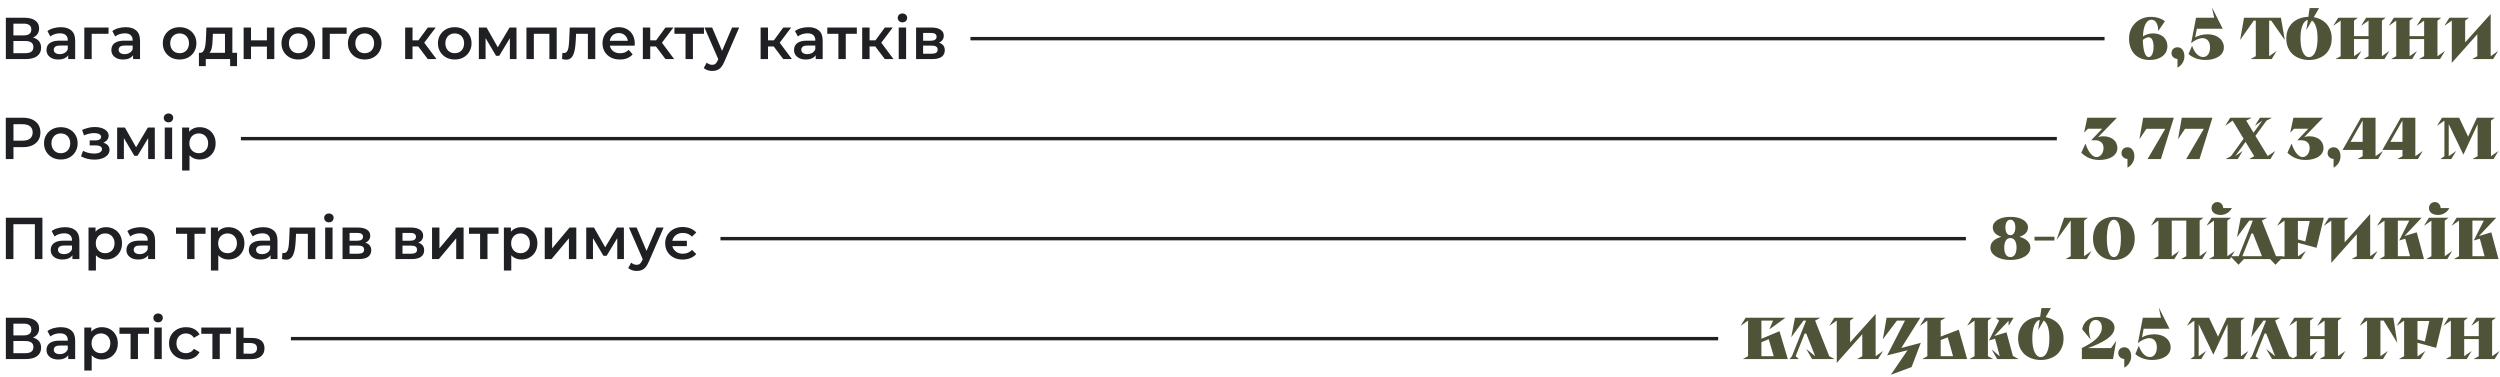 <svg xmlns="http://www.w3.org/2000/svg" width="1100" height="166" viewBox="0 0 1100 166" fill="none"><path d="M2.574 26V7.8H10.712C12.757 7.8 14.352 8.207 15.496 9.022C16.64 9.819 17.212 10.972 17.212 12.48C17.212 13.971 16.666 15.123 15.574 15.938C14.482 16.735 13.043 17.134 11.258 17.134L11.726 16.198C13.754 16.198 15.323 16.605 16.432 17.42C17.541 18.235 18.096 19.413 18.096 20.956C18.096 22.533 17.515 23.773 16.354 24.674C15.193 25.558 13.477 26 11.206 26H2.574ZM5.902 23.4H11.102C12.281 23.4 13.173 23.183 13.78 22.75C14.387 22.299 14.69 21.615 14.69 20.696C14.69 19.777 14.387 19.11 13.78 18.694C13.173 18.261 12.281 18.044 11.102 18.044H5.902V23.4ZM5.902 15.574H10.426C11.518 15.574 12.35 15.357 12.922 14.924C13.494 14.473 13.78 13.832 13.78 13C13.78 12.133 13.494 11.483 12.922 11.05C12.35 10.617 11.518 10.4 10.426 10.4H5.902V15.574ZM30.006 26V23.192L29.824 22.594V17.68C29.824 16.727 29.538 15.99 28.966 15.47C28.394 14.933 27.528 14.664 26.366 14.664C25.586 14.664 24.815 14.785 24.052 15.028C23.307 15.271 22.674 15.609 22.154 16.042L20.88 13.676C21.626 13.104 22.51 12.679 23.532 12.402C24.572 12.107 25.647 11.96 26.756 11.96C28.767 11.96 30.318 12.445 31.41 13.416C32.52 14.369 33.074 15.851 33.074 17.862V26H30.006ZM25.638 26.182C24.598 26.182 23.688 26.009 22.908 25.662C22.128 25.298 21.522 24.804 21.088 24.18C20.672 23.539 20.464 22.819 20.464 22.022C20.464 21.242 20.646 20.54 21.01 19.916C21.392 19.292 22.007 18.798 22.856 18.434C23.706 18.07 24.832 17.888 26.236 17.888H30.266V20.046H26.47C25.361 20.046 24.616 20.228 24.234 20.592C23.853 20.939 23.662 21.372 23.662 21.892C23.662 22.481 23.896 22.949 24.364 23.296C24.832 23.643 25.482 23.816 26.314 23.816C27.112 23.816 27.822 23.634 28.446 23.27C29.088 22.906 29.547 22.369 29.824 21.658L30.37 23.608C30.058 24.423 29.495 25.055 28.68 25.506C27.883 25.957 26.869 26.182 25.638 26.182ZM37.096 26V12.116H47.756V14.872H39.592L40.346 14.144V26H37.096ZM58.545 26V23.192L58.364 22.594V17.68C58.364 16.727 58.078 15.99 57.505 15.47C56.934 14.933 56.067 14.664 54.906 14.664C54.126 14.664 53.354 14.785 52.592 15.028C51.846 15.271 51.214 15.609 50.694 16.042L49.419 13.676C50.165 13.104 51.049 12.679 52.072 12.402C53.111 12.107 54.186 11.96 55.295 11.96C57.306 11.96 58.858 12.445 59.95 13.416C61.059 14.369 61.614 15.851 61.614 17.862V26H58.545ZM54.178 26.182C53.138 26.182 52.227 26.009 51.447 25.662C50.667 25.298 50.061 24.804 49.627 24.18C49.212 23.539 49.004 22.819 49.004 22.022C49.004 21.242 49.185 20.54 49.55 19.916C49.931 19.292 50.546 18.798 51.395 18.434C52.245 18.07 53.371 17.888 54.776 17.888H58.806V20.046H55.01C53.9 20.046 53.155 20.228 52.773 20.592C52.392 20.939 52.202 21.372 52.202 21.892C52.202 22.481 52.435 22.949 52.904 23.296C53.371 23.643 54.022 23.816 54.853 23.816C55.651 23.816 56.361 23.634 56.986 23.27C57.627 22.906 58.086 22.369 58.364 21.658L58.91 23.608C58.597 24.423 58.034 25.055 57.219 25.506C56.422 25.957 55.408 26.182 54.178 26.182ZM79.009 26.182C77.587 26.182 76.322 25.879 75.213 25.272C74.103 24.648 73.228 23.799 72.587 22.724C71.945 21.649 71.625 20.427 71.625 19.058C71.625 17.671 71.945 16.449 72.587 15.392C73.228 14.317 74.103 13.477 75.213 12.87C76.322 12.263 77.587 11.96 79.009 11.96C80.447 11.96 81.721 12.263 82.831 12.87C83.957 13.477 84.833 14.309 85.457 15.366C86.098 16.423 86.419 17.654 86.419 19.058C86.419 20.427 86.098 21.649 85.457 22.724C84.833 23.799 83.957 24.648 82.831 25.272C81.721 25.879 80.447 26.182 79.009 26.182ZM79.009 23.4C79.806 23.4 80.517 23.227 81.141 22.88C81.765 22.533 82.25 22.031 82.597 21.372C82.961 20.713 83.143 19.942 83.143 19.058C83.143 18.157 82.961 17.385 82.597 16.744C82.25 16.085 81.765 15.583 81.141 15.236C80.517 14.889 79.815 14.716 79.035 14.716C78.237 14.716 77.527 14.889 76.903 15.236C76.296 15.583 75.811 16.085 75.447 16.744C75.083 17.385 74.901 18.157 74.901 19.058C74.901 19.942 75.083 20.713 75.447 21.372C75.811 22.031 76.296 22.533 76.903 22.88C77.527 23.227 78.229 23.4 79.009 23.4ZM98.993 24.492V14.872H93.663L93.585 17.108C93.55 17.905 93.498 18.677 93.429 19.422C93.36 20.15 93.247 20.826 93.091 21.45C92.935 22.057 92.71 22.559 92.415 22.958C92.12 23.357 91.73 23.617 91.245 23.738L88.021 23.244C88.541 23.244 88.957 23.079 89.269 22.75C89.598 22.403 89.85 21.935 90.023 21.346C90.214 20.739 90.352 20.055 90.439 19.292C90.526 18.512 90.586 17.706 90.621 16.874L90.803 12.116H102.243V24.492H98.993ZM87.527 29.094V23.244H104.297V29.094H101.255V26H90.543V29.094H87.527ZM107.2 26V12.116H110.45V17.758H117.444V12.116H120.694V26H117.444V20.514H110.45V26H107.2ZM131.237 26.182C129.816 26.182 128.551 25.879 127.441 25.272C126.332 24.648 125.457 23.799 124.815 22.724C124.174 21.649 123.853 20.427 123.853 19.058C123.853 17.671 124.174 16.449 124.815 15.392C125.457 14.317 126.332 13.477 127.441 12.87C128.551 12.263 129.816 11.96 131.237 11.96C132.676 11.96 133.95 12.263 135.059 12.87C136.186 13.477 137.061 14.309 137.685 15.366C138.327 16.423 138.647 17.654 138.647 19.058C138.647 20.427 138.327 21.649 137.685 22.724C137.061 23.799 136.186 24.648 135.059 25.272C133.95 25.879 132.676 26.182 131.237 26.182ZM131.237 23.4C132.035 23.4 132.745 23.227 133.369 22.88C133.993 22.533 134.479 22.031 134.825 21.372C135.189 20.713 135.371 19.942 135.371 19.058C135.371 18.157 135.189 17.385 134.825 16.744C134.479 16.085 133.993 15.583 133.369 15.236C132.745 14.889 132.043 14.716 131.263 14.716C130.466 14.716 129.755 14.889 129.131 15.236C128.525 15.583 128.039 16.085 127.675 16.744C127.311 17.385 127.129 18.157 127.129 19.058C127.129 19.942 127.311 20.713 127.675 21.372C128.039 22.031 128.525 22.533 129.131 22.88C129.755 23.227 130.457 23.4 131.237 23.4ZM141.858 26V12.116H152.518V14.872H144.354L145.108 14.144V26H141.858ZM160.462 26.182C159.041 26.182 157.775 25.879 156.666 25.272C155.557 24.648 154.681 23.799 154.04 22.724C153.399 21.649 153.078 20.427 153.078 19.058C153.078 17.671 153.399 16.449 154.04 15.392C154.681 14.317 155.557 13.477 156.666 12.87C157.775 12.263 159.041 11.96 160.462 11.96C161.901 11.96 163.175 12.263 164.284 12.87C165.411 13.477 166.286 14.309 166.91 15.366C167.551 16.423 167.872 17.654 167.872 19.058C167.872 20.427 167.551 21.649 166.91 22.724C166.286 23.799 165.411 24.648 164.284 25.272C163.175 25.879 161.901 26.182 160.462 26.182ZM160.462 23.4C161.259 23.4 161.97 23.227 162.594 22.88C163.218 22.533 163.703 22.031 164.05 21.372C164.414 20.713 164.596 19.942 164.596 19.058C164.596 18.157 164.414 17.385 164.05 16.744C163.703 16.085 163.218 15.583 162.594 15.236C161.97 14.889 161.268 14.716 160.488 14.716C159.691 14.716 158.98 14.889 158.356 15.236C157.749 15.583 157.264 16.085 156.9 16.744C156.536 17.385 156.354 18.157 156.354 19.058C156.354 19.942 156.536 20.713 156.9 21.372C157.264 22.031 157.749 22.533 158.356 22.88C158.98 23.227 159.682 23.4 160.462 23.4ZM188.226 26L183.208 19.344L185.86 17.706L192.048 26H188.226ZM178.268 26V12.116H181.518V26H178.268ZM180.556 20.436V17.732H185.262V20.436H180.556ZM186.172 19.448L183.13 19.084L188.226 12.116H191.71L186.172 19.448ZM200.071 26.182C198.65 26.182 197.385 25.879 196.275 25.272C195.166 24.648 194.291 23.799 193.649 22.724C193.008 21.649 192.687 20.427 192.687 19.058C192.687 17.671 193.008 16.449 193.649 15.392C194.291 14.317 195.166 13.477 196.275 12.87C197.385 12.263 198.65 11.96 200.071 11.96C201.51 11.96 202.784 12.263 203.893 12.87C205.02 13.477 205.895 14.309 206.519 15.366C207.161 16.423 207.481 17.654 207.481 19.058C207.481 20.427 207.161 21.649 206.519 22.724C205.895 23.799 205.02 24.648 203.893 25.272C202.784 25.879 201.51 26.182 200.071 26.182ZM200.071 23.4C200.869 23.4 201.579 23.227 202.203 22.88C202.827 22.533 203.313 22.031 203.659 21.372C204.023 20.713 204.205 19.942 204.205 19.058C204.205 18.157 204.023 17.385 203.659 16.744C203.313 16.085 202.827 15.583 202.203 15.236C201.579 14.889 200.877 14.716 200.097 14.716C199.3 14.716 198.589 14.889 197.965 15.236C197.359 15.583 196.873 16.085 196.509 16.744C196.145 17.385 195.963 18.157 195.963 19.058C195.963 19.942 196.145 20.713 196.509 21.372C196.873 22.031 197.359 22.533 197.965 22.88C198.589 23.227 199.291 23.4 200.071 23.4ZM210.692 26V12.116H214.098L219.688 21.97H218.336L224.212 12.116H227.254L227.28 26H224.342V15.6L224.862 15.938L219.662 24.544H218.258L213.032 15.704L213.656 15.548V26H210.692ZM231.639 26V12.116H244.951V26H241.727V14.118L242.481 14.872H234.135L234.889 14.118V26H231.639ZM247.308 25.974L247.464 23.244C247.586 23.261 247.698 23.279 247.802 23.296C247.906 23.313 248.002 23.322 248.088 23.322C248.626 23.322 249.042 23.157 249.336 22.828C249.631 22.499 249.848 22.057 249.986 21.502C250.142 20.93 250.246 20.297 250.298 19.604C250.368 18.893 250.42 18.183 250.454 17.472L250.688 12.116H261.92V26H258.67V13.988L259.424 14.872H252.82L253.522 13.962L253.34 17.628C253.288 18.859 253.184 20.003 253.028 21.06C252.89 22.1 252.664 23.01 252.352 23.79C252.058 24.57 251.642 25.177 251.104 25.61C250.584 26.043 249.917 26.26 249.102 26.26C248.842 26.26 248.556 26.234 248.244 26.182C247.95 26.13 247.638 26.061 247.308 25.974ZM272.771 26.182C271.229 26.182 269.877 25.879 268.715 25.272C267.571 24.648 266.679 23.799 266.037 22.724C265.413 21.649 265.101 20.427 265.101 19.058C265.101 17.671 265.405 16.449 266.011 15.392C266.635 14.317 267.485 13.477 268.559 12.87C269.651 12.263 270.891 11.96 272.277 11.96C273.629 11.96 274.834 12.255 275.891 12.844C276.949 13.433 277.781 14.265 278.387 15.34C278.994 16.415 279.297 17.68 279.297 19.136C279.297 19.275 279.289 19.431 279.271 19.604C279.271 19.777 279.263 19.942 279.245 20.098H267.675V17.94H277.529L276.255 18.616C276.273 17.819 276.108 17.117 275.761 16.51C275.415 15.903 274.938 15.427 274.331 15.08C273.742 14.733 273.057 14.56 272.277 14.56C271.48 14.56 270.778 14.733 270.171 15.08C269.582 15.427 269.114 15.912 268.767 16.536C268.438 17.143 268.273 17.862 268.273 18.694V19.214C268.273 20.046 268.464 20.783 268.845 21.424C269.227 22.065 269.764 22.559 270.457 22.906C271.151 23.253 271.948 23.426 272.849 23.426C273.629 23.426 274.331 23.305 274.955 23.062C275.579 22.819 276.134 22.438 276.619 21.918L278.361 23.92C277.737 24.648 276.949 25.211 275.995 25.61C275.059 25.991 273.985 26.182 272.771 26.182ZM292.81 26L287.792 19.344L290.444 17.706L296.632 26H292.81ZM282.852 26V12.116H286.102V26H282.852ZM285.14 20.436V17.732H289.846V20.436H285.14ZM290.756 19.448L287.714 19.084L292.81 12.116H296.294L290.756 19.448ZM301.633 26V14.092L302.387 14.872H296.745V12.116H309.745V14.872H304.129L304.883 14.092V26H301.633ZM313.375 31.226C312.699 31.226 312.023 31.113 311.347 30.888C310.671 30.663 310.108 30.351 309.657 29.952L310.957 27.56C311.287 27.855 311.659 28.089 312.075 28.262C312.491 28.435 312.916 28.522 313.349 28.522C313.939 28.522 314.415 28.375 314.779 28.08C315.143 27.785 315.481 27.291 315.793 26.598L316.599 24.778L316.859 24.388L322.111 12.116H325.231L318.731 27.118C318.298 28.158 317.813 28.981 317.275 29.588C316.755 30.195 316.166 30.619 315.507 30.862C314.866 31.105 314.155 31.226 313.375 31.226ZM316.235 26.494L309.969 12.116H313.349L318.445 24.102L316.235 26.494ZM344.632 26L339.614 19.344L342.266 17.706L348.454 26H344.632ZM334.674 26V12.116H337.924V26H334.674ZM336.962 20.436V17.732H341.668V20.436H336.962ZM342.578 19.448L339.536 19.084L344.632 12.116H348.116L342.578 19.448ZM358.917 26V23.192L358.735 22.594V17.68C358.735 16.727 358.449 15.99 357.877 15.47C357.305 14.933 356.438 14.664 355.277 14.664C354.497 14.664 353.725 14.785 352.963 15.028C352.217 15.271 351.585 15.609 351.065 16.042L349.791 13.676C350.536 13.104 351.42 12.679 352.443 12.402C353.483 12.107 354.557 11.96 355.667 11.96C357.677 11.96 359.229 12.445 360.321 13.416C361.43 14.369 361.985 15.851 361.985 17.862V26H358.917ZM354.549 26.182C353.509 26.182 352.599 26.009 351.819 25.662C351.039 25.298 350.432 24.804 349.999 24.18C349.583 23.539 349.375 22.819 349.375 22.022C349.375 21.242 349.557 20.54 349.921 19.916C350.302 19.292 350.917 18.798 351.767 18.434C352.616 18.07 353.743 17.888 355.147 17.888H359.177V20.046H355.381C354.271 20.046 353.526 20.228 353.145 20.592C352.763 20.939 352.573 21.372 352.573 21.892C352.573 22.481 352.807 22.949 353.275 23.296C353.743 23.643 354.393 23.816 355.225 23.816C356.022 23.816 356.733 23.634 357.357 23.27C357.998 22.906 358.457 22.369 358.735 21.658L359.281 23.608C358.969 24.423 358.405 25.055 357.591 25.506C356.793 25.957 355.779 26.182 354.549 26.182ZM368.892 26V14.092L369.646 14.872H364.004V12.116H377.004V14.872H371.388L372.142 14.092V26H368.892ZM389.32 26L384.302 19.344L386.954 17.706L393.142 26H389.32ZM379.362 26V12.116H382.612V26H379.362ZM381.65 20.436V17.732H386.356V20.436H381.65ZM387.266 19.448L384.224 19.084L389.32 12.116H392.804L387.266 19.448ZM395.434 26V12.116H398.684V26H395.434ZM397.072 9.828C396.465 9.828 395.963 9.637 395.564 9.256C395.183 8.875 394.992 8.415 394.992 7.878C394.992 7.323 395.183 6.864 395.564 6.5C395.963 6.119 396.465 5.928 397.072 5.928C397.679 5.928 398.173 6.11 398.554 6.474C398.953 6.821 399.152 7.263 399.152 7.8C399.152 8.372 398.961 8.857 398.58 9.256C398.199 9.637 397.696 9.828 397.072 9.828ZM403.077 26V12.116H409.863C411.544 12.116 412.861 12.428 413.815 13.052C414.785 13.676 415.271 14.56 415.271 15.704C415.271 16.831 414.82 17.715 413.919 18.356C413.017 18.98 411.821 19.292 410.331 19.292L410.721 18.486C412.402 18.486 413.65 18.798 414.465 19.422C415.297 20.029 415.713 20.921 415.713 22.1C415.713 23.331 415.253 24.293 414.335 24.986C413.416 25.662 412.021 26 410.149 26H403.077ZM406.171 23.634H409.889C410.773 23.634 411.44 23.495 411.891 23.218C412.341 22.923 412.567 22.481 412.567 21.892C412.567 21.268 412.359 20.809 411.943 20.514C411.527 20.219 410.877 20.072 409.993 20.072H406.171V23.634ZM406.171 17.914H409.577C410.409 17.914 411.033 17.767 411.449 17.472C411.882 17.16 412.099 16.727 412.099 16.172C412.099 15.6 411.882 15.175 411.449 14.898C411.033 14.621 410.409 14.482 409.577 14.482H406.171V17.914Z" fill="#1F2023"></path><rect x="427" y="16.25" width="499" height="1.5" fill="#1F2023"></rect><path d="M942.864 17.55C942.899 19.907 943.141 21.762 943.592 23.114C944.06 24.449 944.675 25.116 945.438 25.116C946.045 25.116 946.547 24.717 946.946 23.92C947.362 23.105 947.57 21.996 947.57 20.592C947.57 19.327 947.388 18.313 947.024 17.55C946.66 16.787 946.114 16.406 945.386 16.406C945.022 16.406 944.615 16.51 944.164 16.718C943.731 16.926 943.297 17.203 942.864 17.55ZM953.654 20.28C953.654 21.216 953.463 22.065 953.082 22.828C952.701 23.573 952.163 24.215 951.47 24.752C950.794 25.272 949.979 25.679 949.026 25.974C948.09 26.251 947.05 26.39 945.906 26.39C944.485 26.39 943.211 26.173 942.084 25.74C940.957 25.289 939.995 24.657 939.198 23.842C938.418 23.01 937.82 22.013 937.404 20.852C936.988 19.691 936.78 18.391 936.78 16.952C936.78 15.548 937.023 14.265 937.508 13.104C938.011 11.943 938.695 10.937 939.562 10.088C940.446 9.239 941.469 8.58 942.63 8.112C943.809 7.644 945.074 7.41 946.426 7.41C947.033 7.41 947.631 7.462 948.22 7.566C948.809 7.653 949.373 7.783 949.91 7.956C950.447 8.129 950.941 8.337 951.392 8.58C951.843 8.823 952.224 9.091 952.536 9.386L949.624 13.65C949.624 12.125 949.355 10.92 948.818 10.036C948.298 9.135 947.57 8.684 946.634 8.684C945.542 8.684 944.667 9.325 944.008 10.608C943.349 11.891 942.977 13.685 942.89 15.99C944.311 15.123 945.811 14.69 947.388 14.69C948.324 14.69 949.173 14.829 949.936 15.106C950.699 15.366 951.357 15.739 951.912 16.224C952.467 16.709 952.891 17.299 953.186 17.992C953.498 18.685 953.654 19.448 953.654 20.28ZM958.1 25.948C957.32 25.879 956.687 25.61 956.202 25.142C955.716 24.674 955.474 24.085 955.474 23.374C955.474 22.629 955.716 22.013 956.202 21.528C956.704 21.043 957.337 20.8 958.1 20.8C959.036 20.8 959.772 21.173 960.31 21.918C960.864 22.646 961.142 23.608 961.142 24.804C961.142 25.844 960.864 26.806 960.31 27.69C959.772 28.574 959.036 29.267 958.1 29.77V25.948ZM964.102 18.98L966.26 7.8H974.242L973.28 3.276L977.986 12.636H966.624L965.896 16.432C966.19 16.241 966.537 16.068 966.936 15.912C967.334 15.739 967.768 15.591 968.236 15.47C968.721 15.349 969.224 15.253 969.744 15.184C970.281 15.115 970.81 15.08 971.33 15.08C972.37 15.08 973.332 15.219 974.216 15.496C975.1 15.773 975.854 16.172 976.478 16.692C977.119 17.195 977.613 17.81 977.96 18.538C978.324 19.249 978.506 20.037 978.506 20.904C978.506 21.719 978.306 22.464 977.908 23.14C977.526 23.816 976.972 24.397 976.244 24.882C975.533 25.35 974.675 25.723 973.67 26C972.682 26.26 971.572 26.39 970.342 26.39C969.648 26.39 968.946 26.329 968.236 26.208C967.542 26.087 966.866 25.913 966.208 25.688C965.566 25.445 964.968 25.168 964.414 24.856C963.859 24.527 963.374 24.163 962.958 23.764L964.518 20.124C965.02 21.649 965.705 22.863 966.572 23.764C967.438 24.648 968.366 25.09 969.354 25.09C970.255 25.09 970.992 24.717 971.564 23.972C972.136 23.209 972.422 22.178 972.422 20.878C972.422 19.595 972.127 18.59 971.538 17.862C970.948 17.134 970.108 16.77 969.016 16.77C968.686 16.77 968.314 16.831 967.898 16.952C967.482 17.056 967.048 17.203 966.598 17.394C966.164 17.585 965.731 17.819 965.298 18.096C964.864 18.373 964.466 18.668 964.102 18.98ZM992.551 9.074H991.641L985.661 17.602L987.377 7.8H1003.6L1005.32 17.602L999.337 9.074H998.427V24.726L1001.7 22.438L999.545 26H990.263L992.551 24.726V9.074ZM1012.21 16.926C1012.21 18.191 1012.3 19.335 1012.47 20.358C1012.64 21.363 1012.89 22.221 1013.22 22.932C1013.55 23.625 1013.94 24.163 1014.39 24.544C1014.86 24.925 1015.39 25.116 1015.98 25.116C1016.55 25.116 1017.07 24.925 1017.54 24.544C1018.01 24.163 1018.4 23.625 1018.71 22.932C1019.04 22.221 1019.29 21.363 1019.46 20.358C1019.64 19.335 1019.72 18.191 1019.72 16.926C1019.72 14.846 1019.5 13.13 1019.05 11.778C1018.61 10.426 1018.01 9.507 1017.23 9.022L1014.78 13.26L1015.46 8.736C1014.44 8.961 1013.64 9.793 1013.07 11.232C1012.5 12.653 1012.21 14.551 1012.21 16.926ZM1005.97 16.926C1005.97 15.47 1006.21 14.161 1006.7 13C1007.18 11.839 1007.85 10.851 1008.7 10.036C1009.57 9.221 1010.59 8.589 1011.77 8.138C1012.96 7.687 1014.26 7.445 1015.67 7.41L1016.24 3.536H1020.4L1018.06 7.566C1019.22 7.757 1020.29 8.112 1021.26 8.632C1022.23 9.152 1023.06 9.811 1023.75 10.608C1024.45 11.405 1024.98 12.333 1025.37 13.39C1025.76 14.447 1025.96 15.626 1025.96 16.926C1025.96 18.399 1025.71 19.725 1025.21 20.904C1024.71 22.083 1024.01 23.079 1023.13 23.894C1022.25 24.691 1021.19 25.307 1019.96 25.74C1018.74 26.173 1017.42 26.39 1015.98 26.39C1014.54 26.39 1013.21 26.173 1011.98 25.74C1010.76 25.307 1009.7 24.691 1008.8 23.894C1007.92 23.079 1007.23 22.083 1006.72 20.904C1006.22 19.725 1005.97 18.399 1005.97 16.926ZM1042.16 9.074L1038.89 11.362L1041.1 7.8H1049.73L1048.04 9.074V24.726L1051.32 22.438L1049.16 26H1039.88L1042.16 24.726V17.186H1035.77V24.726L1039.04 22.438L1036.89 26H1027.6L1029.89 24.726V9.074L1026.62 11.362L1028.83 7.8H1037.46L1035.77 9.074V15.912H1042.16V9.074ZM1066.62 9.074L1063.34 11.362L1065.55 7.8H1074.18L1072.49 9.074V24.726L1075.77 22.438L1073.61 26H1064.33L1066.62 24.726V17.186H1060.22V24.726L1063.5 22.438L1061.34 26H1052.06L1054.34 24.726V9.074L1051.07 11.362L1053.28 7.8H1061.91L1060.22 9.074V15.912H1066.62V9.074ZM1095.9 24.726L1099.18 22.438L1096.97 26H1087.74L1090.03 24.726V15.054L1078.79 27.664V9.074L1075.52 11.362L1077.73 7.8H1086.36L1084.67 9.074V18.642L1095.9 6.136V24.726Z" fill="#4F5338"></path><path d="M2.548 70V51.8H10.036C11.648 51.8 13.026 52.06 14.17 52.58C15.331 53.1 16.224 53.845 16.848 54.816C17.472 55.787 17.784 56.939 17.784 58.274C17.784 59.609 17.472 60.761 16.848 61.732C16.224 62.703 15.331 63.448 14.17 63.968C13.026 64.488 11.648 64.748 10.036 64.748H4.42L5.928 63.162V70H2.548ZM5.928 63.526L4.42 61.888H9.88C11.371 61.888 12.489 61.576 13.234 60.952C13.997 60.311 14.378 59.418 14.378 58.274C14.378 57.113 13.997 56.22 13.234 55.596C12.489 54.972 11.371 54.66 9.88 54.66H4.42L5.928 52.996V63.526ZM26.755 70.182C25.334 70.182 24.068 69.879 22.959 69.272C21.849 68.648 20.974 67.799 20.333 66.724C19.692 65.649 19.371 64.427 19.371 63.058C19.371 61.671 19.692 60.449 20.333 59.392C20.974 58.317 21.849 57.477 22.959 56.87C24.068 56.263 25.334 55.96 26.755 55.96C28.194 55.96 29.468 56.263 30.577 56.87C31.703 57.477 32.579 58.309 33.203 59.366C33.844 60.423 34.165 61.654 34.165 63.058C34.165 64.427 33.844 65.649 33.203 66.724C32.579 67.799 31.703 68.648 30.577 69.272C29.468 69.879 28.194 70.182 26.755 70.182ZM26.755 67.4C27.552 67.4 28.263 67.227 28.887 66.88C29.511 66.533 29.996 66.031 30.343 65.372C30.707 64.713 30.889 63.942 30.889 63.058C30.889 62.157 30.707 61.385 30.343 60.744C29.996 60.085 29.511 59.583 28.887 59.236C28.263 58.889 27.561 58.716 26.781 58.716C25.983 58.716 25.273 58.889 24.649 59.236C24.042 59.583 23.557 60.085 23.193 60.744C22.829 61.385 22.647 62.157 22.647 63.058C22.647 63.942 22.829 64.713 23.193 65.372C23.557 66.031 24.042 66.533 24.649 66.88C25.273 67.227 25.975 67.4 26.755 67.4ZM41.566 70.234C40.509 70.234 39.46 70.113 38.42 69.87C37.398 69.61 36.47 69.246 35.638 68.778L36.548 66.36C37.224 66.741 37.987 67.036 38.836 67.244C39.686 67.452 40.535 67.556 41.384 67.556C42.112 67.556 42.736 67.487 43.256 67.348C43.776 67.192 44.175 66.967 44.452 66.672C44.747 66.377 44.894 66.039 44.894 65.658C44.894 65.103 44.652 64.687 44.166 64.41C43.698 64.115 43.022 63.968 42.138 63.968H39.46V61.784H41.878C42.433 61.784 42.901 61.723 43.282 61.602C43.681 61.481 43.984 61.299 44.192 61.056C44.4 60.813 44.504 60.527 44.504 60.198C44.504 59.869 44.374 59.583 44.114 59.34C43.872 59.08 43.516 58.889 43.048 58.768C42.58 58.629 42.017 58.56 41.358 58.56C40.665 58.56 39.946 58.647 39.2 58.82C38.472 58.993 37.727 59.245 36.964 59.574L36.132 57.182C37.016 56.783 37.874 56.48 38.706 56.272C39.556 56.047 40.396 55.925 41.228 55.908C42.494 55.856 43.62 55.986 44.608 56.298C45.596 56.61 46.376 57.061 46.948 57.65C47.52 58.239 47.806 58.933 47.806 59.73C47.806 60.389 47.598 60.987 47.182 61.524C46.784 62.044 46.229 62.451 45.518 62.746C44.825 63.041 44.028 63.188 43.126 63.188L43.23 62.486C44.773 62.486 45.986 62.798 46.87 63.422C47.754 64.029 48.196 64.861 48.196 65.918C48.196 66.767 47.91 67.521 47.338 68.18C46.766 68.821 45.978 69.324 44.972 69.688C43.984 70.052 42.849 70.234 41.566 70.234ZM51.543 70V56.116H54.949L60.539 65.97H59.187L65.063 56.116H68.105L68.131 70H65.193V59.6L65.713 59.938L60.513 68.544H59.109L53.883 59.704L54.507 59.548V70H51.543ZM72.491 70V56.116H75.741V70H72.491ZM74.129 53.828C73.522 53.828 73.019 53.637 72.621 53.256C72.239 52.875 72.049 52.415 72.049 51.878C72.049 51.323 72.239 50.864 72.621 50.5C73.019 50.119 73.522 49.928 74.129 49.928C74.735 49.928 75.229 50.11 75.611 50.474C76.009 50.821 76.209 51.263 76.209 51.8C76.209 52.372 76.018 52.857 75.637 53.256C75.255 53.637 74.753 53.828 74.129 53.828ZM87.829 70.182C86.703 70.182 85.671 69.922 84.735 69.402C83.817 68.882 83.08 68.102 82.525 67.062C81.988 66.005 81.719 64.67 81.719 63.058C81.719 61.429 81.979 60.094 82.499 59.054C83.037 58.014 83.765 57.243 84.683 56.74C85.602 56.22 86.651 55.96 87.829 55.96C89.199 55.96 90.403 56.255 91.443 56.844C92.501 57.433 93.333 58.257 93.939 59.314C94.563 60.371 94.875 61.619 94.875 63.058C94.875 64.497 94.563 65.753 93.939 66.828C93.333 67.885 92.501 68.709 91.443 69.298C90.403 69.887 89.199 70.182 87.829 70.182ZM80.133 75.044V56.116H83.227V59.392L83.123 63.084L83.383 66.776V75.044H80.133ZM87.465 67.4C88.245 67.4 88.939 67.227 89.545 66.88C90.169 66.533 90.663 66.031 91.027 65.372C91.391 64.713 91.573 63.942 91.573 63.058C91.573 62.157 91.391 61.385 91.027 60.744C90.663 60.085 90.169 59.583 89.545 59.236C88.939 58.889 88.245 58.716 87.465 58.716C86.685 58.716 85.983 58.889 85.359 59.236C84.735 59.583 84.241 60.085 83.877 60.744C83.513 61.385 83.331 62.157 83.331 63.058C83.331 63.942 83.513 64.713 83.877 65.372C84.241 66.031 84.735 66.533 85.359 66.88C85.983 67.227 86.685 67.4 87.465 67.4Z" fill="#1F2023"></path><rect x="106" y="60.25" width="799" height="1.5" fill="#1F2023"></rect><path d="M918.692 56.636L917.002 58.378L918.406 51.8H931.458L923.164 60.328C923.788 60.085 924.559 59.964 925.478 59.964C926.414 59.964 927.255 60.094 928 60.354C928.763 60.597 929.413 60.943 929.95 61.394C930.487 61.845 930.903 62.391 931.198 63.032C931.493 63.656 931.64 64.349 931.64 65.112C931.64 65.909 931.449 66.637 931.068 67.296C930.687 67.937 930.149 68.492 929.456 68.96C928.763 69.411 927.922 69.757 926.934 70C925.963 70.26 924.88 70.39 923.684 70.39C922.141 70.39 920.694 70.121 919.342 69.584C917.99 69.029 916.803 68.232 915.78 67.192L917.6 63.162C918.207 65.017 918.943 66.473 919.81 67.53C920.677 68.587 921.578 69.116 922.514 69.116C922.913 69.116 923.294 69.012 923.658 68.804C924.039 68.596 924.369 68.319 924.646 67.972C924.923 67.608 925.14 67.183 925.296 66.698C925.469 66.213 925.556 65.693 925.556 65.138C925.556 64.046 925.227 63.205 924.568 62.616C923.927 62.009 923.008 61.706 921.812 61.706H920.122L924.958 56.636H918.692ZM936.084 69.948C935.304 69.879 934.671 69.61 934.186 69.142C933.701 68.674 933.458 68.085 933.458 67.374C933.458 66.629 933.701 66.013 934.186 65.528C934.689 65.043 935.321 64.8 936.084 64.8C937.02 64.8 937.757 65.173 938.294 65.918C938.849 66.646 939.126 67.608 939.126 68.804C939.126 69.844 938.849 70.806 938.294 71.69C937.757 72.574 937.02 73.267 936.084 73.77V69.948ZM952.72 56.662H944.426L941.332 61.29L942.996 51.8H956.49L950.796 70H944.92L952.72 56.662ZM969.706 56.662H961.412L958.318 61.29L959.982 51.8H973.476L967.782 70H961.906L969.706 56.662ZM995.403 53.1L992.153 55.362L994.363 51.8H999.641L997.249 53.074L992.387 59.782L997.769 68.596H997.847L1001.12 66.438L998.965 70H989.579L991.867 68.726L988.045 62.434L983.469 68.726L986.745 66.438L984.587 70H979.231L981.623 68.726L987.187 61.03L982.351 53.074L979.075 55.362L981.285 51.8H990.723L988.331 53.074L991.555 58.378L995.403 53.1ZM1009.39 56.636L1007.7 58.378L1009.1 51.8H1022.15L1013.86 60.328C1014.48 60.085 1015.25 59.964 1016.17 59.964C1017.11 59.964 1017.95 60.094 1018.7 60.354C1019.46 60.597 1020.11 60.943 1020.65 61.394C1021.18 61.845 1021.6 62.391 1021.89 63.032C1022.19 63.656 1022.34 64.349 1022.34 65.112C1022.34 65.909 1022.14 66.637 1021.76 67.296C1021.38 67.937 1020.84 68.492 1020.15 68.96C1019.46 69.411 1018.62 69.757 1017.63 70C1016.66 70.26 1015.58 70.39 1014.38 70.39C1012.84 70.39 1011.39 70.121 1010.04 69.584C1008.69 69.029 1007.5 68.232 1006.48 67.192L1008.3 63.162C1008.9 65.017 1009.64 66.473 1010.51 67.53C1011.37 68.587 1012.27 69.116 1013.21 69.116C1013.61 69.116 1013.99 69.012 1014.35 68.804C1014.73 68.596 1015.06 68.319 1015.34 67.972C1015.62 67.608 1015.84 67.183 1015.99 66.698C1016.16 66.213 1016.25 65.693 1016.25 65.138C1016.25 64.046 1015.92 63.205 1015.26 62.616C1014.62 62.009 1013.7 61.706 1012.51 61.706H1010.82L1015.65 56.636H1009.39ZM1026.78 69.948C1026 69.879 1025.37 69.61 1024.88 69.142C1024.4 68.674 1024.15 68.085 1024.15 67.374C1024.15 66.629 1024.4 66.013 1024.88 65.528C1025.38 65.043 1026.02 64.8 1026.78 64.8C1027.72 64.8 1028.45 65.173 1028.99 65.918C1029.54 66.646 1029.82 67.608 1029.82 68.804C1029.82 69.844 1029.54 70.806 1028.99 71.69C1028.45 72.574 1027.72 73.267 1026.78 73.77V69.948ZM1034.24 62.408H1039.57V53.022L1034.24 62.408ZM1039.57 65.97H1030.73L1038.79 51.8H1045.24V68.726L1048.51 66.438L1046.35 70H1037.28L1039.57 68.726V65.97ZM1051.76 62.408H1057.09V53.022L1051.76 62.408ZM1057.09 65.97H1048.25L1056.31 51.8H1062.75V68.726L1066.03 66.438L1063.87 70H1054.8L1057.09 68.726V65.97ZM1075.54 53.074L1072.27 55.362L1074.48 51.8H1082.02L1085.97 60.12L1089.84 51.8H1097.72L1096.03 53.074V68.726L1099.31 66.438L1097.15 70H1087.87L1090.15 68.726V54.634L1083.89 68.05L1077.44 54.608V68.726L1080.72 66.438L1078.56 70H1073.75L1075.54 68.726V53.074Z" fill="#4F5338"></path><path d="M2.574 114V95.8H18.668V114H15.34V97.828L16.12 98.66H5.122L5.902 97.828V114H2.574ZM31.86 114V111.192L31.678 110.594V105.68C31.678 104.727 31.392 103.99 30.82 103.47C30.248 102.933 29.381 102.664 28.22 102.664C27.44 102.664 26.669 102.785 25.906 103.028C25.161 103.271 24.528 103.609 24.008 104.042L22.734 101.676C23.479 101.104 24.363 100.679 25.386 100.402C26.426 100.107 27.501 99.96 28.61 99.96C30.621 99.96 32.172 100.445 33.264 101.416C34.373 102.369 34.928 103.851 34.928 105.862V114H31.86ZM27.492 114.182C26.452 114.182 25.542 114.009 24.762 113.662C23.982 113.298 23.375 112.804 22.942 112.18C22.526 111.539 22.318 110.819 22.318 110.022C22.318 109.242 22.5 108.54 22.864 107.916C23.245 107.292 23.861 106.798 24.71 106.434C25.559 106.07 26.686 105.888 28.09 105.888H32.12V108.046H28.324C27.215 108.046 26.469 108.228 26.088 108.592C25.707 108.939 25.516 109.372 25.516 109.892C25.516 110.481 25.75 110.949 26.218 111.296C26.686 111.643 27.336 111.816 28.168 111.816C28.965 111.816 29.676 111.634 30.3 111.27C30.941 110.906 31.401 110.369 31.678 109.658L32.224 111.608C31.912 112.423 31.349 113.055 30.534 113.506C29.737 113.957 28.723 114.182 27.492 114.182ZM46.646 114.182C45.519 114.182 44.488 113.922 43.552 113.402C42.633 112.882 41.896 112.102 41.342 111.062C40.804 110.005 40.536 108.67 40.536 107.058C40.536 105.429 40.796 104.094 41.316 103.054C41.853 102.014 42.581 101.243 43.5 100.74C44.418 100.22 45.467 99.96 46.646 99.96C48.015 99.96 49.22 100.255 50.26 100.844C51.317 101.433 52.149 102.257 52.756 103.314C53.38 104.371 53.692 105.619 53.692 107.058C53.692 108.497 53.38 109.753 52.756 110.828C52.149 111.885 51.317 112.709 50.26 113.298C49.22 113.887 48.015 114.182 46.646 114.182ZM38.95 119.044V100.116H42.044V103.392L41.94 107.084L42.2 110.776V119.044H38.95ZM46.282 111.4C47.062 111.4 47.755 111.227 48.362 110.88C48.986 110.533 49.48 110.031 49.844 109.372C50.208 108.713 50.39 107.942 50.39 107.058C50.39 106.157 50.208 105.385 49.844 104.744C49.48 104.085 48.986 103.583 48.362 103.236C47.755 102.889 47.062 102.716 46.282 102.716C45.502 102.716 44.8 102.889 44.176 103.236C43.552 103.583 43.058 104.085 42.694 104.744C42.33 105.385 42.148 106.157 42.148 107.058C42.148 107.942 42.33 108.713 42.694 109.372C43.058 110.031 43.552 110.533 44.176 110.88C44.8 111.227 45.502 111.4 46.282 111.4ZM65.172 114V111.192L64.99 110.594V105.68C64.99 104.727 64.704 103.99 64.132 103.47C63.56 102.933 62.694 102.664 61.532 102.664C60.752 102.664 59.981 102.785 59.218 103.028C58.473 103.271 57.84 103.609 57.321 104.042L56.047 101.676C56.792 101.104 57.676 100.679 58.699 100.402C59.739 100.107 60.813 99.96 61.922 99.96C63.933 99.96 65.484 100.445 66.576 101.416C67.686 102.369 68.24 103.851 68.24 105.862V114H65.172ZM60.804 114.182C59.764 114.182 58.855 114.009 58.075 113.662C57.294 113.298 56.688 112.804 56.255 112.18C55.839 111.539 55.63 110.819 55.63 110.022C55.63 109.242 55.812 108.54 56.176 107.916C56.558 107.292 57.173 106.798 58.023 106.434C58.872 106.07 59.998 105.888 61.403 105.888H65.433V108.046H61.636C60.527 108.046 59.782 108.228 59.401 108.592C59.019 108.939 58.828 109.372 58.828 109.892C58.828 110.481 59.062 110.949 59.531 111.296C59.998 111.643 60.648 111.816 61.48 111.816C62.278 111.816 62.989 111.634 63.612 111.27C64.254 110.906 64.713 110.369 64.99 109.658L65.537 111.608C65.225 112.423 64.661 113.055 63.846 113.506C63.049 113.957 62.035 114.182 60.804 114.182ZM82.334 114V102.092L83.088 102.872H77.446V100.116H90.446V102.872H84.83L85.584 102.092V114H82.334ZM100.499 114.182C99.373 114.182 98.341 113.922 97.405 113.402C96.487 112.882 95.75 112.102 95.195 111.062C94.658 110.005 94.389 108.67 94.389 107.058C94.389 105.429 94.649 104.094 95.169 103.054C95.707 102.014 96.434 101.243 97.353 100.74C98.272 100.22 99.32 99.96 100.499 99.96C101.868 99.96 103.073 100.255 104.113 100.844C105.17 101.433 106.002 102.257 106.609 103.314C107.233 104.371 107.545 105.619 107.545 107.058C107.545 108.497 107.233 109.753 106.609 110.828C106.002 111.885 105.17 112.709 104.113 113.298C103.073 113.887 101.868 114.182 100.499 114.182ZM92.803 119.044V100.116H95.897V103.392L95.793 107.084L96.053 110.776V119.044H92.803ZM100.135 111.4C100.915 111.4 101.608 111.227 102.215 110.88C102.839 110.533 103.333 110.031 103.697 109.372C104.061 108.713 104.243 107.942 104.243 107.058C104.243 106.157 104.061 105.385 103.697 104.744C103.333 104.085 102.839 103.583 102.215 103.236C101.608 102.889 100.915 102.716 100.135 102.716C99.355 102.716 98.653 102.889 98.029 103.236C97.405 103.583 96.911 104.085 96.547 104.744C96.183 105.385 96.001 106.157 96.001 107.058C96.001 107.942 96.183 108.713 96.547 109.372C96.911 110.031 97.405 110.533 98.029 110.88C98.653 111.227 99.355 111.4 100.135 111.4ZM119.026 114V111.192L118.844 110.594V105.68C118.844 104.727 118.558 103.99 117.986 103.47C117.414 102.933 116.547 102.664 115.386 102.664C114.606 102.664 113.835 102.785 113.072 103.028C112.327 103.271 111.694 103.609 111.174 104.042L109.9 101.676C110.645 101.104 111.529 100.679 112.552 100.402C113.592 100.107 114.667 99.96 115.776 99.96C117.787 99.96 119.338 100.445 120.43 101.416C121.539 102.369 122.094 103.851 122.094 105.862V114H119.026ZM114.658 114.182C113.618 114.182 112.708 114.009 111.928 113.662C111.148 113.298 110.541 112.804 110.108 112.18C109.692 111.539 109.484 110.819 109.484 110.022C109.484 109.242 109.666 108.54 110.03 107.916C110.411 107.292 111.027 106.798 111.876 106.434C112.725 106.07 113.852 105.888 115.256 105.888H119.286V108.046H115.49C114.381 108.046 113.635 108.228 113.254 108.592C112.873 108.939 112.682 109.372 112.682 109.892C112.682 110.481 112.916 110.949 113.384 111.296C113.852 111.643 114.502 111.816 115.334 111.816C116.131 111.816 116.842 111.634 117.466 111.27C118.107 110.906 118.567 110.369 118.844 109.658L119.39 111.608C119.078 112.423 118.515 113.055 117.7 113.506C116.903 113.957 115.889 114.182 114.658 114.182ZM124.088 113.974L124.244 111.244C124.365 111.261 124.478 111.279 124.582 111.296C124.686 111.313 124.781 111.322 124.868 111.322C125.405 111.322 125.821 111.157 126.116 110.828C126.41 110.499 126.627 110.057 126.766 109.502C126.922 108.93 127.026 108.297 127.078 107.604C127.147 106.893 127.199 106.183 127.234 105.472L127.468 100.116H138.7V114H135.45V101.988L136.204 102.872H129.6L130.302 101.962L130.12 105.628C130.068 106.859 129.964 108.003 129.808 109.06C129.669 110.1 129.444 111.01 129.132 111.79C128.837 112.57 128.421 113.177 127.884 113.61C127.364 114.043 126.696 114.26 125.882 114.26C125.622 114.26 125.336 114.234 125.024 114.182C124.729 114.13 124.417 114.061 124.088 113.974ZM143.077 114V100.116H146.327V114H143.077ZM144.715 97.828C144.108 97.828 143.605 97.637 143.207 97.256C142.825 96.875 142.635 96.415 142.635 95.878C142.635 95.323 142.825 94.864 143.207 94.5C143.605 94.119 144.108 93.928 144.715 93.928C145.321 93.928 145.815 94.11 146.197 94.474C146.595 94.821 146.795 95.263 146.795 95.8C146.795 96.372 146.604 96.857 146.223 97.256C145.841 97.637 145.339 97.828 144.715 97.828ZM150.719 114V100.116H157.505C159.186 100.116 160.504 100.428 161.457 101.052C162.428 101.676 162.913 102.56 162.913 103.704C162.913 104.831 162.462 105.715 161.561 106.356C160.66 106.98 159.464 107.292 157.973 107.292L158.363 106.486C160.044 106.486 161.292 106.798 162.107 107.422C162.939 108.029 163.355 108.921 163.355 110.1C163.355 111.331 162.896 112.293 161.977 112.986C161.058 113.662 159.663 114 157.791 114H150.719ZM153.813 111.634H157.531C158.415 111.634 159.082 111.495 159.533 111.218C159.984 110.923 160.209 110.481 160.209 109.892C160.209 109.268 160.001 108.809 159.585 108.514C159.169 108.219 158.519 108.072 157.635 108.072H153.813V111.634ZM153.813 105.914H157.219C158.051 105.914 158.675 105.767 159.091 105.472C159.524 105.16 159.741 104.727 159.741 104.172C159.741 103.6 159.524 103.175 159.091 102.898C158.675 102.621 158.051 102.482 157.219 102.482H153.813V105.914ZM174.002 114V100.116H180.788C182.47 100.116 183.787 100.428 184.74 101.052C185.711 101.676 186.196 102.56 186.196 103.704C186.196 104.831 185.746 105.715 184.844 106.356C183.943 106.98 182.747 107.292 181.256 107.292L181.646 106.486C183.328 106.486 184.576 106.798 185.39 107.422C186.222 108.029 186.638 108.921 186.638 110.1C186.638 111.331 186.179 112.293 185.26 112.986C184.342 113.662 182.946 114 181.074 114H174.002ZM177.096 111.634H180.814C181.698 111.634 182.366 111.495 182.816 111.218C183.267 110.923 183.492 110.481 183.492 109.892C183.492 109.268 183.284 108.809 182.868 108.514C182.452 108.219 181.802 108.072 180.918 108.072H177.096V111.634ZM177.096 105.914H180.502C181.334 105.914 181.958 105.767 182.374 105.472C182.808 105.16 183.024 104.727 183.024 104.172C183.024 103.6 182.808 103.175 182.374 102.898C181.958 102.621 181.334 102.482 180.502 102.482H177.096V105.914ZM190.1 114V100.116H193.35V109.268L201.02 100.116H203.984V114H200.734V104.848L193.09 114H190.1ZM211.242 114V102.092L211.996 102.872H206.354V100.116H219.354V102.872H213.738L214.492 102.092V114H211.242ZM229.407 114.182C228.281 114.182 227.249 113.922 226.313 113.402C225.395 112.882 224.658 112.102 224.103 111.062C223.566 110.005 223.297 108.67 223.297 107.058C223.297 105.429 223.557 104.094 224.077 103.054C224.615 102.014 225.343 101.243 226.261 100.74C227.18 100.22 228.229 99.96 229.407 99.96C230.777 99.96 231.981 100.255 233.021 100.844C234.079 101.433 234.911 102.257 235.517 103.314C236.141 104.371 236.453 105.619 236.453 107.058C236.453 108.497 236.141 109.753 235.517 110.828C234.911 111.885 234.079 112.709 233.021 113.298C231.981 113.887 230.777 114.182 229.407 114.182ZM221.711 119.044V100.116H224.805V103.392L224.701 107.084L224.961 110.776V119.044H221.711ZM229.043 111.4C229.823 111.4 230.517 111.227 231.123 110.88C231.747 110.533 232.241 110.031 232.605 109.372C232.969 108.713 233.151 107.942 233.151 107.058C233.151 106.157 232.969 105.385 232.605 104.744C232.241 104.085 231.747 103.583 231.123 103.236C230.517 102.889 229.823 102.716 229.043 102.716C228.263 102.716 227.561 102.889 226.937 103.236C226.313 103.583 225.819 104.085 225.455 104.744C225.091 105.385 224.909 106.157 224.909 107.058C224.909 107.942 225.091 108.713 225.455 109.372C225.819 110.031 226.313 110.533 226.937 110.88C227.561 111.227 228.263 111.4 229.043 111.4ZM239.688 114V100.116H242.938V109.268L250.608 100.116H253.572V114H250.322V104.848L242.678 114H239.688ZM257.944 114V100.116H261.35L266.94 109.97H265.588L271.464 100.116H274.506L274.532 114H271.594V103.6L272.114 103.938L266.914 112.544H265.51L260.284 103.704L260.908 103.548V114H257.944ZM280.139 119.226C279.463 119.226 278.787 119.113 278.111 118.888C277.435 118.663 276.872 118.351 276.421 117.952L277.721 115.56C278.05 115.855 278.423 116.089 278.839 116.262C279.255 116.435 279.68 116.522 280.113 116.522C280.702 116.522 281.179 116.375 281.543 116.08C281.907 115.785 282.245 115.291 282.557 114.598L283.363 112.778L283.623 112.388L288.875 100.116H291.995L285.495 115.118C285.062 116.158 284.576 116.981 284.039 117.588C283.519 118.195 282.93 118.619 282.271 118.862C281.63 119.105 280.919 119.226 280.139 119.226ZM282.999 114.494L276.733 100.116H280.113L285.209 112.102L282.999 114.494ZM302.218 105.966V108.306H294.678V105.966H302.218ZM300.32 114.208C298.846 114.208 297.529 113.905 296.368 113.298C295.224 112.691 294.322 111.851 293.664 110.776C293.005 109.684 292.676 108.445 292.676 107.058C292.676 105.654 293.005 104.423 293.664 103.366C294.322 102.291 295.224 101.442 296.368 100.818C297.529 100.194 298.846 99.882 300.32 99.882C301.585 99.882 302.729 100.09 303.752 100.506C304.792 100.922 305.658 101.52 306.352 102.3L304.48 104.12C303.942 103.565 303.336 103.158 302.66 102.898C301.984 102.621 301.247 102.482 300.45 102.482C299.531 102.482 298.708 102.681 297.98 103.08C297.269 103.461 296.706 103.999 296.29 104.692C295.891 105.368 295.692 106.157 295.692 107.058C295.692 107.959 295.891 108.757 296.29 109.45C296.706 110.126 297.269 110.663 297.98 111.062C298.708 111.443 299.531 111.634 300.45 111.634C301.247 111.634 301.984 111.495 302.66 111.218C303.336 110.941 303.942 110.525 304.48 109.97L306.352 111.79C305.658 112.57 304.792 113.168 303.752 113.584C302.729 114 301.585 114.208 300.32 114.208Z" fill="#1F2023"></path><rect x="317" y="104.25" width="548" height="1.5" fill="#1F2023"></rect><path d="M881.864 108.956C881.864 110.256 882.098 111.279 882.566 112.024C883.051 112.752 883.719 113.116 884.568 113.116C885.435 113.116 886.102 112.752 886.57 112.024C887.038 111.279 887.272 110.256 887.272 108.956C887.272 107.639 887.038 106.607 886.57 105.862C886.102 105.117 885.435 104.744 884.568 104.744C883.719 104.744 883.051 105.117 882.566 105.862C882.098 106.607 881.864 107.639 881.864 108.956ZM882.384 100.09C882.384 101.13 882.575 101.953 882.956 102.56C883.355 103.167 883.892 103.47 884.568 103.47C885.244 103.47 885.773 103.167 886.154 102.56C886.553 101.953 886.752 101.13 886.752 100.09C886.752 99.033 886.553 98.201 886.154 97.594C885.773 96.987 885.244 96.684 884.568 96.684C883.892 96.684 883.355 96.987 882.956 97.594C882.575 98.201 882.384 99.033 882.384 100.09ZM876.82 100.09C876.82 99.397 877.002 98.764 877.366 98.192C877.747 97.62 878.276 97.126 878.952 96.71C879.628 96.294 880.443 95.973 881.396 95.748C882.349 95.523 883.407 95.41 884.568 95.41C885.729 95.41 886.787 95.523 887.74 95.748C888.693 95.973 889.508 96.294 890.184 96.71C890.86 97.126 891.38 97.62 891.744 98.192C892.125 98.764 892.316 99.397 892.316 100.09C892.316 101.043 891.987 101.875 891.328 102.586C890.669 103.279 889.742 103.817 888.546 104.198C890.054 104.597 891.233 105.203 892.082 106.018C892.931 106.833 893.356 107.812 893.356 108.956C893.356 109.753 893.139 110.49 892.706 111.166C892.273 111.825 891.666 112.397 890.886 112.882C890.106 113.35 889.179 113.723 888.104 114C887.029 114.26 885.851 114.39 884.568 114.39C883.285 114.39 882.107 114.26 881.032 114C879.957 113.723 879.03 113.35 878.25 112.882C877.47 112.397 876.863 111.825 876.43 111.166C875.997 110.49 875.78 109.753 875.78 108.956C875.78 107.812 876.205 106.833 877.054 106.018C877.903 105.203 879.082 104.597 880.59 104.198C879.394 103.817 878.467 103.279 877.808 102.586C877.149 101.875 876.82 101.043 876.82 100.09ZM895.185 105.836V104.172H903.947V105.836H895.185ZM911.122 97.074H911.096L904.856 105.602L908.21 95.8H918.688L916.998 97.074V112.726L920.274 110.438L918.116 114H908.834L911.122 112.726V97.074ZM920.925 104.926C920.925 103.505 921.141 102.213 921.575 101.052C922.008 99.873 922.623 98.868 923.421 98.036C924.235 97.204 925.206 96.563 926.333 96.112C927.459 95.644 928.716 95.41 930.103 95.41C931.489 95.41 932.746 95.644 933.873 96.112C934.999 96.563 935.961 97.204 936.759 98.036C937.573 98.868 938.197 99.873 938.631 101.052C939.064 102.213 939.281 103.505 939.281 104.926C939.281 106.347 939.064 107.639 938.631 108.8C938.197 109.961 937.573 110.958 936.759 111.79C935.961 112.622 934.999 113.263 933.873 113.714C932.746 114.165 931.489 114.39 930.103 114.39C928.716 114.39 927.459 114.165 926.333 113.714C925.206 113.263 924.235 112.622 923.421 111.79C922.623 110.958 922.008 109.961 921.575 108.8C921.141 107.639 920.925 106.347 920.925 104.926ZM927.009 104.926C927.009 105.273 927.017 105.723 927.035 106.278C927.052 106.815 927.095 107.387 927.165 107.994C927.251 108.601 927.355 109.207 927.477 109.814C927.615 110.421 927.797 110.975 928.023 111.478C928.265 111.963 928.551 112.362 928.881 112.674C929.227 112.969 929.635 113.116 930.103 113.116C930.588 113.116 930.995 112.969 931.325 112.674C931.671 112.362 931.957 111.963 932.183 111.478C932.408 110.975 932.59 110.421 932.729 109.814C932.867 109.207 932.971 108.601 933.041 107.994C933.11 107.387 933.153 106.815 933.171 106.278C933.188 105.741 933.197 105.29 933.197 104.926C933.197 104.562 933.188 104.111 933.171 103.574C933.153 103.037 933.11 102.465 933.041 101.858C932.971 101.234 932.867 100.619 932.729 100.012C932.59 99.388 932.408 98.833 932.183 98.348C931.957 97.863 931.671 97.464 931.325 97.152C930.978 96.84 930.571 96.684 930.103 96.684C929.635 96.684 929.227 96.84 928.881 97.152C928.551 97.464 928.265 97.863 928.023 98.348C927.797 98.833 927.615 99.388 927.477 100.012C927.355 100.619 927.251 101.234 927.165 101.858C927.095 102.465 927.052 103.045 927.035 103.6C927.017 104.137 927.009 104.579 927.009 104.926ZM949.697 97.074L946.421 99.362L948.631 95.8H969.535L967.845 97.074V112.726L971.121 110.438L968.963 114H959.681L961.969 112.726V97.074H955.573V112.726L958.849 110.438L956.691 114H947.409L949.697 112.726V97.074ZM974.148 97.074L970.872 99.362L973.082 95.8H981.714L980.024 97.074V112.726L983.3 110.438L981.142 114H971.86L974.148 112.726V97.074ZM978.23 91.536H982.052C981.549 92.472 980.856 93.217 979.972 93.772C979.088 94.309 978.126 94.578 977.086 94.578C975.89 94.578 974.919 94.309 974.174 93.772C973.446 93.217 973.082 92.472 973.082 91.536C973.082 90.773 973.325 90.149 973.81 89.664C974.295 89.161 974.911 88.91 975.656 88.91C976.367 88.91 976.956 89.153 977.424 89.638C977.892 90.123 978.161 90.756 978.23 91.536ZM995.254 112.726L991.328 102.742H990.626L986.648 112.726H995.254ZM995.228 97.074L1001.44 112.726H1004.8L1001.21 116.496L998.842 114H987.298L984.932 116.496L981.344 112.726H985.036L991.25 97.074H989.664L984.282 104.38L985.92 95.8H997.568L995.228 97.074ZM1011.08 105.342L1014.35 106.226L1016.28 97.23H1011.08V105.342ZM1005.2 97.074L1001.92 99.362L1004.13 95.8H1022.49L1019.29 109.034L1011.08 106.824V112.7H1011.26L1014.53 110.438L1012.38 114H1002.91L1005.2 112.726V97.074ZM1042.88 112.726L1046.15 110.438L1043.94 114H1034.71L1037 112.726V103.054L1025.77 115.664V97.074L1022.49 99.362L1024.7 95.8H1033.33L1031.64 97.074V106.642L1042.88 94.136V112.726ZM1055.05 112.726H1060.41L1058.33 105.03L1055.65 105.81L1060.07 97.074H1055.05V112.726ZM1046.89 114L1049.18 112.726V97.074L1045.9 99.362L1048.11 95.8H1065.53L1057.94 103.86L1063.37 102.222L1066.55 114H1046.89ZM1069.82 97.074L1066.54 99.362L1068.75 95.8H1077.39L1075.7 97.074V112.726L1078.97 110.438L1076.81 114H1067.53L1069.82 112.726V97.074ZM1073.9 91.536H1077.72C1077.22 92.472 1076.53 93.217 1075.64 93.772C1074.76 94.309 1073.8 94.578 1072.76 94.578C1071.56 94.578 1070.59 94.309 1069.85 93.772C1069.12 93.217 1068.75 92.472 1068.75 91.536C1068.75 90.773 1069 90.149 1069.48 89.664C1069.97 89.161 1070.58 88.91 1071.33 88.91C1072.04 88.91 1072.63 89.153 1073.1 89.638C1073.56 90.123 1073.83 90.756 1073.9 91.536ZM1087.86 112.726H1093.21L1091.13 105.03L1088.46 105.81L1092.88 97.074H1087.86V112.726ZM1079.69 114L1081.98 112.726V97.074L1078.71 99.362L1080.92 95.8H1098.34L1090.74 103.86L1096.18 102.222L1099.35 114H1079.69Z" fill="#4F5338"></path><path d="M2.574 158V139.8H10.712C12.757 139.8 14.352 140.207 15.496 141.022C16.64 141.819 17.212 142.972 17.212 144.48C17.212 145.971 16.666 147.123 15.574 147.938C14.482 148.735 13.043 149.134 11.258 149.134L11.726 148.198C13.754 148.198 15.323 148.605 16.432 149.42C17.541 150.235 18.096 151.413 18.096 152.956C18.096 154.533 17.515 155.773 16.354 156.674C15.193 157.558 13.477 158 11.206 158H2.574ZM5.902 155.4H11.102C12.281 155.4 13.173 155.183 13.78 154.75C14.387 154.299 14.69 153.615 14.69 152.696C14.69 151.777 14.387 151.11 13.78 150.694C13.173 150.261 12.281 150.044 11.102 150.044H5.902V155.4ZM5.902 147.574H10.426C11.518 147.574 12.35 147.357 12.922 146.924C13.494 146.473 13.78 145.832 13.78 145C13.78 144.133 13.494 143.483 12.922 143.05C12.35 142.617 11.518 142.4 10.426 142.4H5.902V147.574ZM30.006 158V155.192L29.824 154.594V149.68C29.824 148.727 29.538 147.99 28.966 147.47C28.394 146.933 27.528 146.664 26.366 146.664C25.586 146.664 24.815 146.785 24.052 147.028C23.307 147.271 22.674 147.609 22.154 148.042L20.88 145.676C21.626 145.104 22.51 144.679 23.532 144.402C24.572 144.107 25.647 143.96 26.756 143.96C28.767 143.96 30.318 144.445 31.41 145.416C32.52 146.369 33.074 147.851 33.074 149.862V158H30.006ZM25.638 158.182C24.598 158.182 23.688 158.009 22.908 157.662C22.128 157.298 21.522 156.804 21.088 156.18C20.672 155.539 20.464 154.819 20.464 154.022C20.464 153.242 20.646 152.54 21.01 151.916C21.392 151.292 22.007 150.798 22.856 150.434C23.706 150.07 24.832 149.888 26.236 149.888H30.266V152.046H26.47C25.361 152.046 24.616 152.228 24.234 152.592C23.853 152.939 23.662 153.372 23.662 153.892C23.662 154.481 23.896 154.949 24.364 155.296C24.832 155.643 25.482 155.816 26.314 155.816C27.112 155.816 27.822 155.634 28.446 155.27C29.088 154.906 29.547 154.369 29.824 153.658L30.37 155.608C30.058 156.423 29.495 157.055 28.68 157.506C27.883 157.957 26.869 158.182 25.638 158.182ZM44.792 158.182C43.665 158.182 42.634 157.922 41.698 157.402C40.779 156.882 40.043 156.102 39.488 155.062C38.951 154.005 38.682 152.67 38.682 151.058C38.682 149.429 38.942 148.094 39.462 147.054C39.999 146.014 40.727 145.243 41.646 144.74C42.565 144.22 43.613 143.96 44.792 143.96C46.161 143.96 47.366 144.255 48.406 144.844C49.463 145.433 50.295 146.257 50.902 147.314C51.526 148.371 51.838 149.619 51.838 151.058C51.838 152.497 51.526 153.753 50.902 154.828C50.295 155.885 49.463 156.709 48.406 157.298C47.366 157.887 46.161 158.182 44.792 158.182ZM37.096 163.044V144.116H40.19V147.392L40.086 151.084L40.346 154.776V163.044H37.096ZM44.428 155.4C45.208 155.4 45.901 155.227 46.508 154.88C47.132 154.533 47.626 154.031 47.99 153.372C48.354 152.713 48.536 151.942 48.536 151.058C48.536 150.157 48.354 149.385 47.99 148.744C47.626 148.085 47.132 147.583 46.508 147.236C45.901 146.889 45.208 146.716 44.428 146.716C43.648 146.716 42.946 146.889 42.322 147.236C41.698 147.583 41.204 148.085 40.84 148.744C40.476 149.385 40.294 150.157 40.294 151.058C40.294 151.942 40.476 152.713 40.84 153.372C41.204 154.031 41.698 154.533 42.322 154.88C42.946 155.227 43.648 155.4 44.428 155.4ZM57.451 158V146.092L58.205 146.872H52.563V144.116H65.563V146.872H59.947L60.701 146.092V158H57.451ZM67.92 158V144.116H71.17V158H67.92ZM69.558 141.828C68.952 141.828 68.449 141.637 68.05 141.256C67.669 140.875 67.478 140.415 67.478 139.878C67.478 139.323 67.669 138.864 68.05 138.5C68.449 138.119 68.952 137.928 69.558 137.928C70.165 137.928 70.659 138.11 71.04 138.474C71.439 138.821 71.638 139.263 71.638 139.8C71.638 140.372 71.448 140.857 71.066 141.256C70.685 141.637 70.182 141.828 69.558 141.828ZM81.881 158.182C80.425 158.182 79.125 157.879 77.981 157.272C76.854 156.648 75.97 155.799 75.329 154.724C74.688 153.649 74.367 152.427 74.367 151.058C74.367 149.671 74.688 148.449 75.329 147.392C75.97 146.317 76.854 145.477 77.981 144.87C79.125 144.263 80.425 143.96 81.881 143.96C83.233 143.96 84.42 144.237 85.443 144.792C86.483 145.329 87.272 146.127 87.809 147.184L85.313 148.64C84.897 147.981 84.386 147.496 83.779 147.184C83.19 146.872 82.548 146.716 81.855 146.716C81.058 146.716 80.338 146.889 79.697 147.236C79.056 147.583 78.553 148.085 78.189 148.744C77.825 149.385 77.643 150.157 77.643 151.058C77.643 151.959 77.825 152.739 78.189 153.398C78.553 154.039 79.056 154.533 79.697 154.88C80.338 155.227 81.058 155.4 81.855 155.4C82.548 155.4 83.19 155.244 83.779 154.932C84.386 154.62 84.897 154.135 85.313 153.476L87.809 154.932C87.272 155.972 86.483 156.778 85.443 157.35C84.42 157.905 83.233 158.182 81.881 158.182ZM93.455 158V146.092L94.209 146.872H88.567V144.116H101.567V146.872H95.951L96.705 146.092V158H93.455ZM110.892 148.692C112.678 148.692 114.038 149.091 114.974 149.888C115.91 150.685 116.378 151.812 116.378 153.268C116.378 154.776 115.858 155.955 114.818 156.804C113.778 157.636 112.314 158.043 110.424 158.026L103.924 158V144.116H107.174V148.666L110.892 148.692ZM110.138 155.634C111.092 155.651 111.82 155.452 112.322 155.036C112.825 154.62 113.076 154.013 113.076 153.216C113.076 152.419 112.825 151.847 112.322 151.5C111.837 151.136 111.109 150.945 110.138 150.928L107.174 150.902V155.608L110.138 155.634Z" fill="#1F2023"></path><rect x="128" y="148.25" width="628" height="1.5" fill="#1F2023"></rect><path d="M775.022 150.59V156.726H780.456L778.22 149.238L775.022 150.59ZM769.146 141.074L765.87 143.362L768.08 139.8H785.604L778.506 144.948L780.144 141.074H775.022V149.056L782.978 145.728L786.644 158H766.858L769.146 156.726V141.074ZM797.326 158L794.752 153.554L798.678 156.726L794.752 146.742H794.05L790.072 156.726L791.502 158H787.42L788.46 156.752L794.674 141.074H793.53L788.148 148.38L789.786 139.8H800.992L798.652 141.074L804.866 156.726L807.232 158H797.326ZM825.279 156.726L828.555 154.438L826.345 158H817.115L819.403 156.726V147.054L808.171 159.664V141.074L804.895 143.362L807.105 139.8H815.737L814.047 141.074V150.642L825.279 138.136V156.726ZM838.186 141.074H834.65L828.436 149.29L830.1 139.8H844.946L836.574 153.112L845.154 150.85L841.098 161.51L831.972 164.89L839.33 154.1L830.36 156.362L838.186 141.074ZM853.911 149.602V156.726H859.345L857.005 148.432L853.911 149.602ZM848.035 141.074L844.759 143.362L846.969 139.8H856.121L853.911 141.074V148.094L861.867 145.078L865.533 158H845.747L848.035 156.726V141.074ZM868.804 141.074L865.528 143.362L867.738 139.8H876.37L874.68 141.074V156.726L877.02 158H866.516L868.804 156.726V141.074ZM878.762 158L876.292 153.736L879.906 156.752L877.826 149.03L875.148 149.81L879.594 141.048L878.164 139.8H885.99L883.78 143.362V141.126L877.436 147.86L882.87 146.222L885.678 156.622L888.226 158H878.762ZM894.209 148.926C894.209 150.191 894.296 151.335 894.469 152.358C894.643 153.363 894.894 154.221 895.223 154.932C895.553 155.625 895.943 156.163 896.393 156.544C896.861 156.925 897.39 157.116 897.979 157.116C898.551 157.116 899.071 156.925 899.539 156.544C900.007 156.163 900.397 155.625 900.709 154.932C901.039 154.221 901.29 153.363 901.463 152.358C901.637 151.335 901.723 150.191 901.723 148.926C901.723 146.846 901.498 145.13 901.047 143.778C900.614 142.426 900.007 141.507 899.227 141.022L896.783 145.26L897.459 140.736C896.437 140.961 895.639 141.793 895.067 143.232C894.495 144.653 894.209 146.551 894.209 148.926ZM887.969 148.926C887.969 147.47 888.212 146.161 888.697 145C889.183 143.839 889.85 142.851 890.699 142.036C891.566 141.221 892.589 140.589 893.767 140.138C894.963 139.687 896.263 139.445 897.667 139.41L898.239 135.536H902.399L900.059 139.566C901.221 139.757 902.287 140.112 903.257 140.632C904.228 141.152 905.06 141.811 905.753 142.608C906.447 143.405 906.984 144.333 907.365 145.39C907.764 146.447 907.963 147.626 907.963 148.926C907.963 150.399 907.712 151.725 907.209 152.904C906.707 154.083 906.013 155.079 905.129 155.894C904.245 156.691 903.188 157.307 901.957 157.74C900.744 158.173 899.418 158.39 897.979 158.39C896.541 158.39 895.206 158.173 893.975 157.74C892.762 157.307 891.705 156.691 890.803 155.894C889.919 155.079 889.226 154.083 888.723 152.904C888.221 151.725 887.969 150.399 887.969 148.926ZM916.026 158V153.138C917.309 152.514 918.487 151.864 919.562 151.188C920.637 150.512 921.564 149.81 922.344 149.082C923.124 148.337 923.731 147.557 924.164 146.742C924.597 145.927 924.814 145.052 924.814 144.116C924.814 143.093 924.571 142.279 924.086 141.672C923.601 141.065 922.942 140.762 922.11 140.762C921.191 140.762 920.472 141.161 919.952 141.958C919.432 142.738 919.172 143.813 919.172 145.182C919.172 145.737 919.224 146.369 919.328 147.08C919.432 147.773 919.631 148.562 919.926 149.446L916.156 144.87C916.295 144.073 916.546 143.345 916.91 142.686C917.291 142.01 917.777 141.429 918.366 140.944C918.973 140.459 919.675 140.086 920.472 139.826C921.287 139.549 922.188 139.41 923.176 139.41C924.251 139.41 925.23 139.531 926.114 139.774C926.998 139.999 927.752 140.32 928.376 140.736C929.017 141.152 929.511 141.655 929.858 142.244C930.205 142.833 930.378 143.483 930.378 144.194C930.378 145.165 930.057 146.075 929.416 146.924C928.792 147.773 927.943 148.562 926.868 149.29C925.811 150.018 924.58 150.703 923.176 151.344C921.772 151.985 920.299 152.583 918.756 153.138H928.896L931.132 149.992L929.728 158H916.026ZM934.68 157.948C933.9 157.879 933.267 157.61 932.782 157.142C932.296 156.674 932.054 156.085 932.054 155.374C932.054 154.629 932.296 154.013 932.782 153.528C933.284 153.043 933.917 152.8 934.68 152.8C935.616 152.8 936.352 153.173 936.89 153.918C937.444 154.646 937.722 155.608 937.722 156.804C937.722 157.844 937.444 158.806 936.89 159.69C936.352 160.574 935.616 161.267 934.68 161.77V157.948ZM940.682 150.98L942.84 139.8H950.822L949.86 135.276L954.566 144.636H943.204L942.476 148.432C942.77 148.241 943.117 148.068 943.516 147.912C943.914 147.739 944.348 147.591 944.816 147.47C945.301 147.349 945.804 147.253 946.324 147.184C946.861 147.115 947.39 147.08 947.91 147.08C948.95 147.08 949.912 147.219 950.796 147.496C951.68 147.773 952.434 148.172 953.058 148.692C953.699 149.195 954.193 149.81 954.54 150.538C954.904 151.249 955.086 152.037 955.086 152.904C955.086 153.719 954.886 154.464 954.488 155.14C954.106 155.816 953.552 156.397 952.824 156.882C952.113 157.35 951.255 157.723 950.25 158C949.262 158.26 948.152 158.39 946.922 158.39C946.228 158.39 945.526 158.329 944.816 158.208C944.122 158.087 943.446 157.913 942.788 157.688C942.146 157.445 941.548 157.168 940.994 156.856C940.439 156.527 939.954 156.163 939.538 155.764L941.098 152.124C941.6 153.649 942.285 154.863 943.152 155.764C944.018 156.648 944.946 157.09 945.934 157.09C946.835 157.09 947.572 156.717 948.144 155.972C948.716 155.209 949.002 154.178 949.002 152.878C949.002 151.595 948.707 150.59 948.118 149.862C947.528 149.134 946.688 148.77 945.596 148.77C945.266 148.77 944.894 148.831 944.478 148.952C944.062 149.056 943.628 149.203 943.178 149.394C942.744 149.585 942.311 149.819 941.878 150.096C941.444 150.373 941.046 150.668 940.682 150.98ZM965.517 141.074L962.241 143.362L964.451 139.8H971.991L975.943 148.12L979.817 139.8H987.695L986.005 141.074V156.726L989.281 154.438L987.123 158H977.841L980.129 156.726V142.634L973.863 156.05L967.415 142.608V156.726L970.691 154.438L968.533 158H963.723L965.517 156.726V141.074ZM999.714 158L997.14 153.554L1001.07 156.726L997.14 146.742H996.438L992.46 156.726L993.89 158H989.808L990.848 156.752L997.062 141.074H995.918L990.536 148.38L992.174 139.8H1003.38L1001.04 141.074L1007.25 156.726L1009.62 158H999.714ZM1022.83 141.074L1019.56 143.362L1021.77 139.8H1030.4L1028.71 141.074V156.726L1031.98 154.438L1029.83 158H1020.54L1022.83 156.726V149.186H1016.44V156.726L1019.71 154.438L1017.55 158H1008.27L1010.56 156.726V141.074L1007.28 143.362L1009.49 139.8H1018.13L1016.44 141.074V147.912H1022.83V141.074ZM1041.51 141.074L1038.24 143.362L1040.45 139.8H1053.08L1054.8 150.902L1048.82 141.074H1047.39V156.726L1050.66 154.438L1048.51 158H1039.22L1041.51 156.726V141.074ZM1063.69 149.342L1066.96 150.226L1068.89 141.23H1063.69V149.342ZM1057.81 141.074L1054.54 143.362L1056.75 139.8H1075.1L1071.9 153.034L1063.69 150.824V156.7H1063.87L1067.15 154.438L1064.99 158H1055.52L1057.81 156.726V141.074ZM1090.65 141.074L1087.37 143.362L1089.58 139.8H1098.22L1096.53 141.074V156.726L1099.8 154.438L1097.64 158H1088.36L1090.65 156.726V149.186H1084.25V156.726L1087.53 154.438L1085.37 158H1076.09L1078.38 156.726V141.074L1075.1 143.362L1077.31 139.8H1085.94L1084.25 141.074V147.912H1090.65V141.074Z" fill="#4F5338"></path></svg>